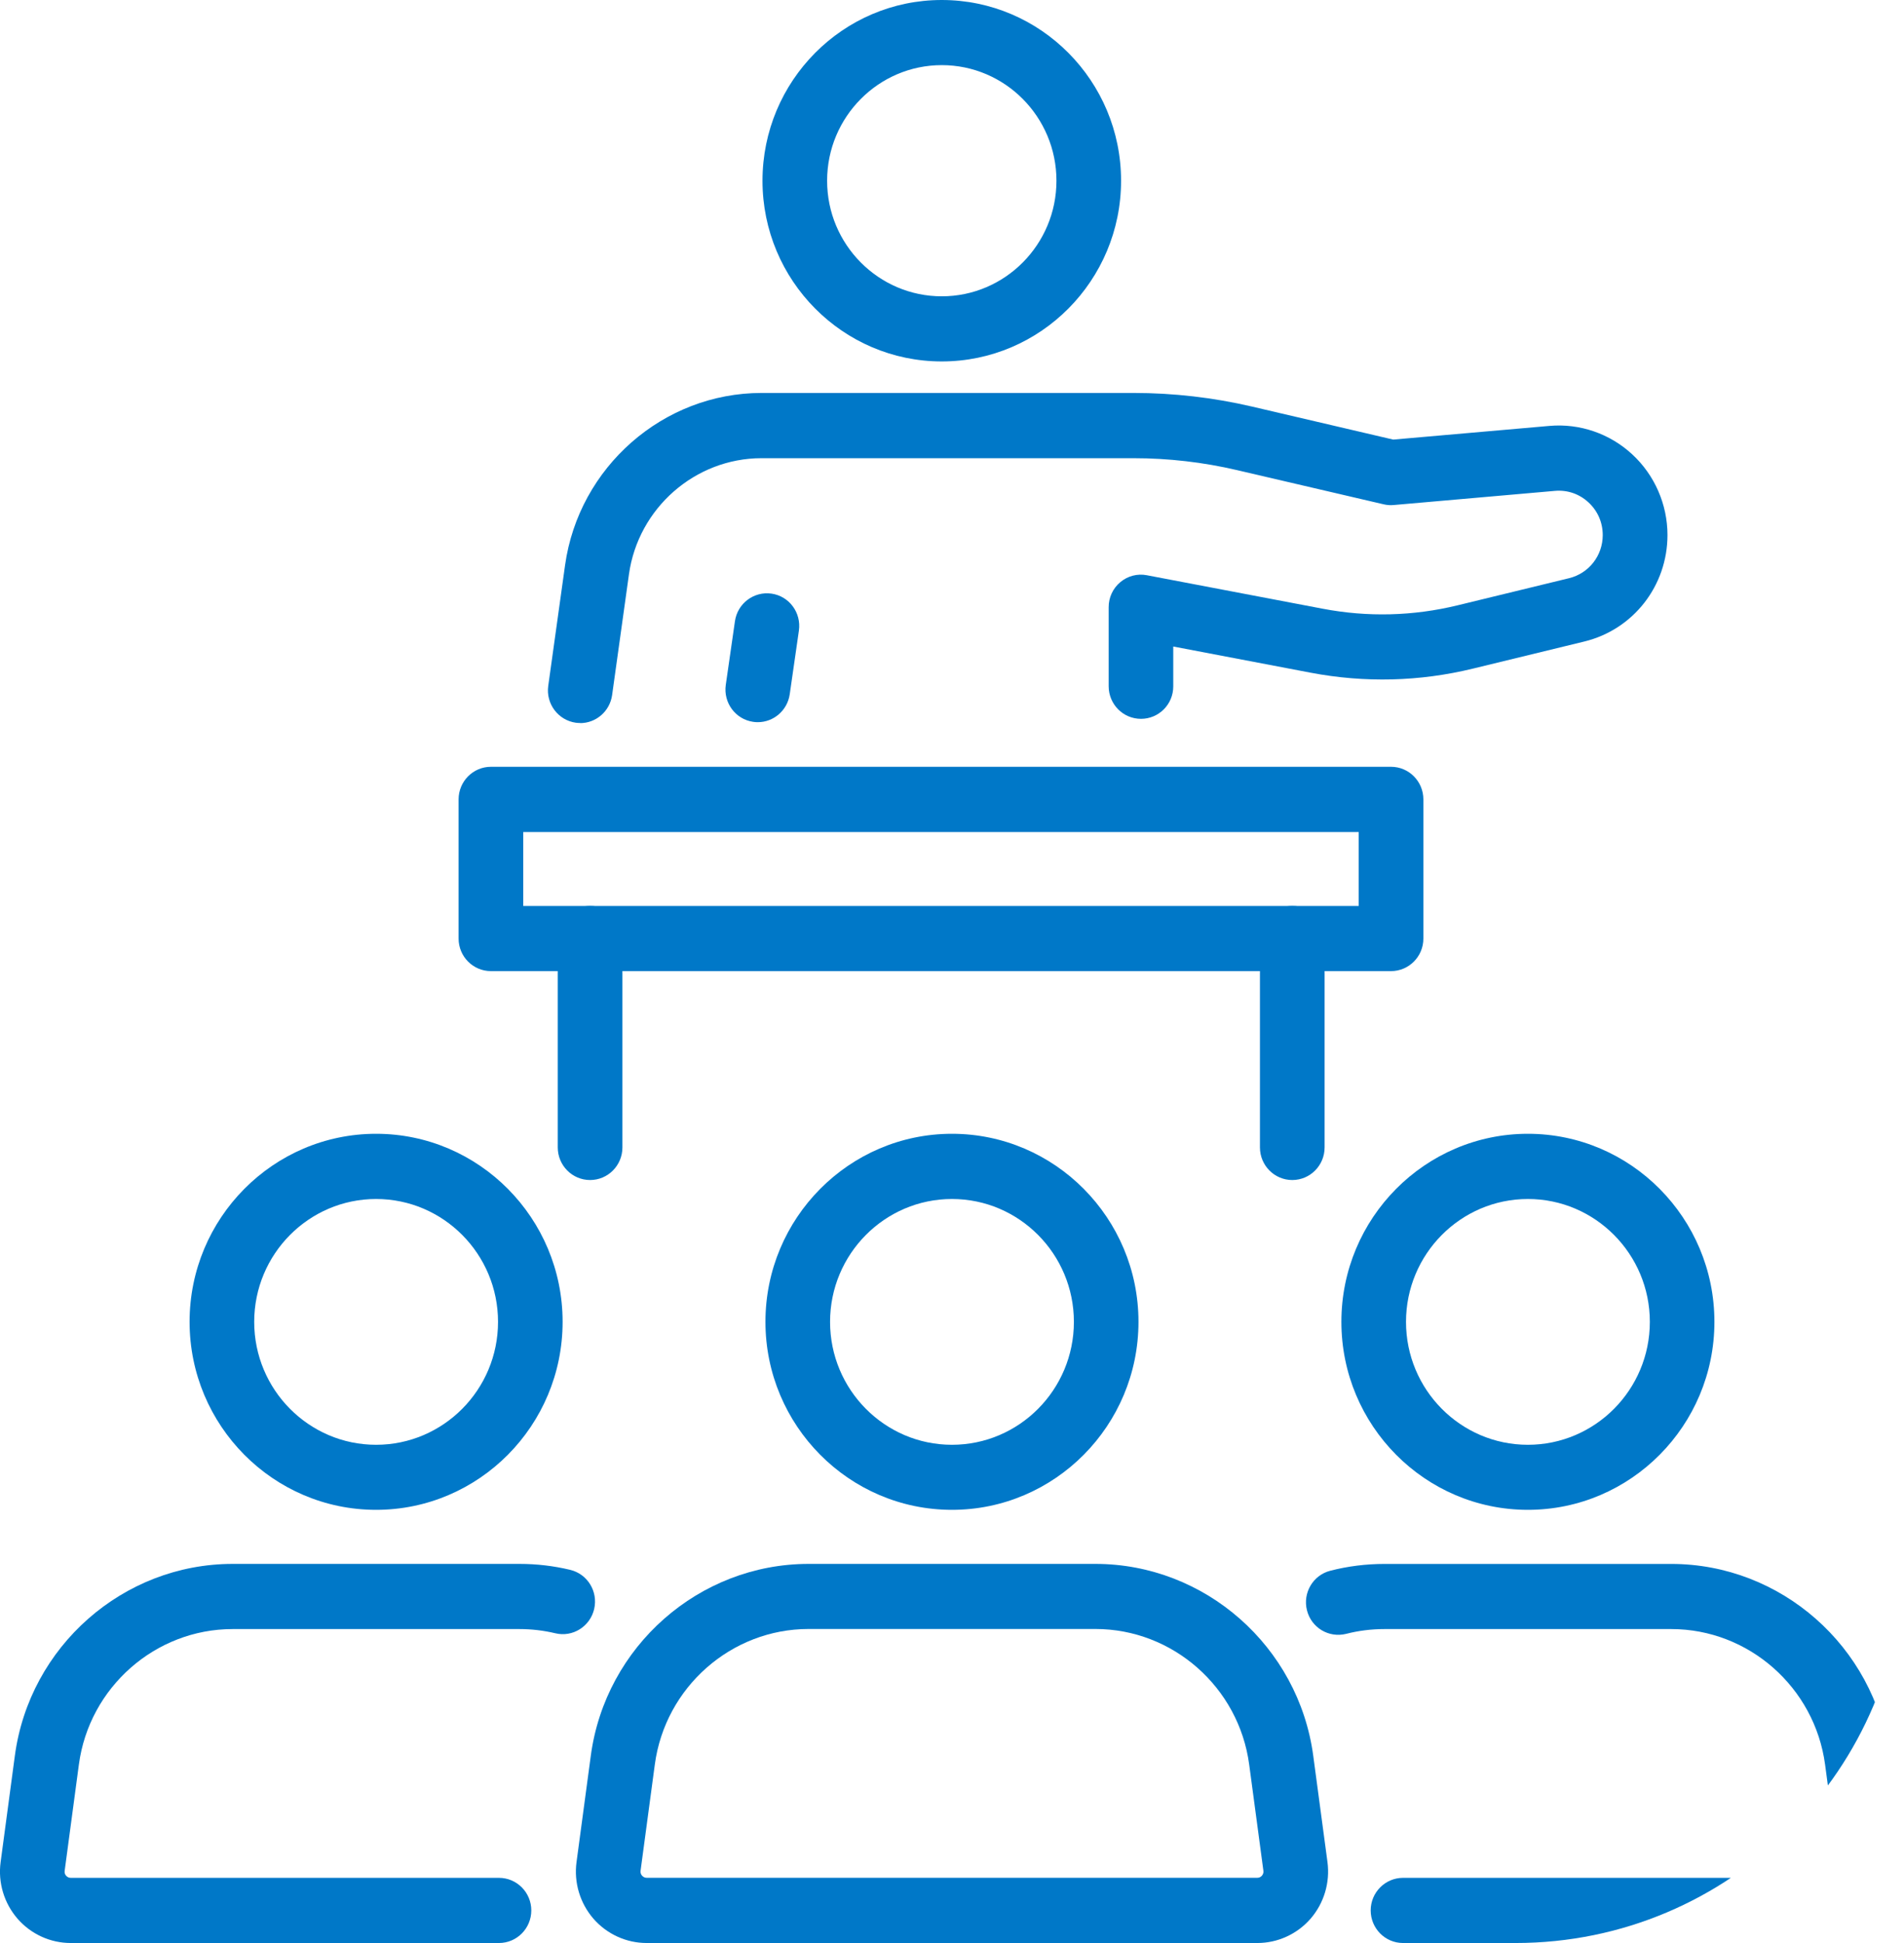 <svg width="49" height="50" fill="none" xmlns="http://www.w3.org/2000/svg"><g clip-path="url(#clip0_58_2116)"><path d="M24.237 9.301C21.692 9.301 19.623 7.215 19.623 4.651C19.623 2.086 21.692 0 24.237 0C26.781 0 28.851 2.086 28.851 4.651C28.851 7.215 26.781 9.301 24.237 9.301ZM24.237 1.676C22.61 1.676 21.286 3.01 21.286 4.651C21.286 6.291 22.61 7.625 24.237 7.625C25.864 7.625 27.188 6.291 27.188 4.651C27.188 3.01 25.864 1.676 24.237 1.676Z" fill="#0078C8"/><path d="M14.934 18.605C14.896 18.605 14.857 18.603 14.818 18.598C14.362 18.533 14.046 18.109 14.109 17.651L14.542 14.545C14.895 12.018 17.07 10.112 19.599 10.112H29.175C30.197 10.112 31.221 10.23 32.214 10.461L35.855 11.312L39.875 10.96C40.657 10.891 41.431 11.159 42.006 11.692C42.582 12.223 42.913 12.981 42.913 13.768C42.913 15.075 42.033 16.201 40.774 16.508L37.909 17.205C36.53 17.541 35.124 17.575 33.731 17.311L30.194 16.637V17.66C30.196 18.123 29.823 18.498 29.364 18.498C28.904 18.498 28.533 18.124 28.532 17.661V15.627C28.53 15.377 28.641 15.14 28.831 14.981C29.021 14.821 29.273 14.755 29.516 14.803L34.038 15.664C35.197 15.885 36.368 15.855 37.515 15.576L40.38 14.879C40.89 14.755 41.247 14.299 41.247 13.77C41.247 13.445 41.117 13.147 40.88 12.928C40.644 12.709 40.338 12.604 40.016 12.632L35.866 12.996C35.779 13.005 35.691 12.997 35.606 12.977L31.836 12.098C30.965 11.894 30.068 11.791 29.172 11.791H19.597C17.89 11.791 16.424 13.075 16.186 14.78L15.753 17.886C15.694 18.305 15.339 18.608 14.931 18.608L14.934 18.605Z" fill="#0078C8"/><path d="M19.502 18.584C19.463 18.584 19.422 18.582 19.381 18.575C18.927 18.509 18.613 18.084 18.678 17.625L18.914 15.985C18.98 15.528 19.402 15.21 19.857 15.276C20.311 15.342 20.625 15.767 20.56 16.226L20.324 17.866C20.263 18.283 19.909 18.584 19.502 18.584Z" fill="#0078C8"/><path d="M35.799 24.99H12.634C12.175 24.99 11.802 24.615 11.802 24.152V20.571C11.802 20.108 12.175 19.732 12.634 19.732H35.799C36.258 19.732 36.631 20.108 36.631 20.571V24.152C36.631 24.615 36.258 24.99 35.799 24.99ZM13.466 23.314H34.967V21.411H13.466V23.314Z" fill="#0078C8"/><path d="M15.186 30.366C14.727 30.366 14.354 29.99 14.354 29.527V24.152C14.354 23.689 14.727 23.313 15.186 23.313C15.646 23.313 16.018 23.689 16.018 24.152V29.527C16.018 29.99 15.646 30.366 15.186 30.366Z" fill="#0078C8"/><path d="M33.257 30.366C32.798 30.366 32.425 29.99 32.425 29.527V24.152C32.425 23.689 32.798 23.313 33.257 23.313C33.717 23.313 34.089 23.689 34.089 24.152V29.527C34.089 29.99 33.717 30.366 33.257 30.366Z" fill="#0078C8"/><path d="M32.357 50H16.643C16.117 50 15.617 49.771 15.27 49.372C14.925 48.972 14.767 48.443 14.837 47.918L15.204 45.183C15.58 42.367 17.991 40.244 20.809 40.244H28.191C31.009 40.244 33.42 42.367 33.797 45.183L34.163 47.918C34.232 48.443 34.075 48.972 33.73 49.372C33.383 49.771 32.883 50 32.357 50ZM20.809 41.919C18.819 41.919 17.118 43.418 16.852 45.406L16.485 48.142C16.478 48.201 16.501 48.243 16.524 48.267C16.546 48.292 16.584 48.322 16.643 48.322H32.357C32.417 48.322 32.455 48.291 32.476 48.267C32.497 48.242 32.522 48.2 32.514 48.142L32.148 45.406C31.882 43.418 30.181 41.919 28.191 41.919H20.809Z" fill="#0078C8"/><path d="M24.499 38.853C21.853 38.853 19.699 36.683 19.699 34.015C19.699 31.347 21.853 29.176 24.499 29.176C27.146 29.176 29.299 31.347 29.299 34.015C29.299 36.683 27.146 38.853 24.499 38.853ZM24.499 30.854C22.77 30.854 21.362 32.271 21.362 34.016C21.362 35.761 22.768 37.179 24.499 37.179C26.23 37.179 27.637 35.761 27.637 34.016C27.637 32.271 26.23 30.854 24.499 30.854Z" fill="#0078C8"/><path d="M12.841 50H1.821C1.295 50 0.795 49.771 0.449 49.372C0.104 48.972 -0.055 48.443 0.016 47.918L0.382 45.183C0.758 42.367 3.169 40.244 5.988 40.244H13.369C13.81 40.244 14.248 40.295 14.673 40.397C15.121 40.504 15.396 40.955 15.291 41.406C15.185 41.856 14.738 42.138 14.29 42.029C13.991 41.958 13.68 41.921 13.369 41.921H5.988C3.997 41.921 2.296 43.419 2.03 45.407L1.664 48.143C1.656 48.202 1.679 48.245 1.702 48.269C1.724 48.294 1.762 48.323 1.821 48.323H12.841C13.301 48.323 13.673 48.699 13.673 49.161C13.673 49.624 13.301 50 12.841 50Z" fill="#0078C8"/><path d="M9.679 38.853C7.032 38.853 4.879 36.683 4.879 34.015C4.879 31.347 7.032 29.176 9.679 29.176C12.326 29.176 14.479 31.347 14.479 34.015C14.479 36.683 12.326 38.853 9.679 38.853ZM9.679 30.854C7.95 30.854 6.542 32.271 6.542 34.016C6.542 35.761 7.948 37.179 9.679 37.179C11.41 37.179 12.817 35.761 12.817 34.016C12.817 32.271 11.41 30.854 9.679 30.854Z" fill="#0078C8"/><path d="M47.177 50H36.107C35.648 50 35.275 49.624 35.275 49.161C35.275 48.699 35.648 48.323 36.107 48.323H47.177C47.238 48.323 47.276 48.292 47.297 48.269C47.318 48.244 47.343 48.201 47.335 48.143L46.969 45.408C46.702 43.42 45.002 41.921 43.011 41.921H35.63C35.296 41.921 34.964 41.962 34.645 42.044C34.198 42.156 33.748 41.888 33.635 41.438C33.522 40.99 33.791 40.533 34.236 40.42C34.689 40.303 35.159 40.245 35.631 40.245H43.012C45.831 40.245 48.242 42.368 48.618 45.184L48.984 47.919C49.055 48.445 48.896 48.974 48.551 49.373C48.205 49.773 47.705 50.002 47.179 50.002L47.177 50Z" fill="#0078C8"/><path d="M39.321 38.853C36.674 38.853 34.521 36.683 34.521 34.015C34.521 31.347 36.674 29.176 39.321 29.176C41.968 29.176 44.121 31.347 44.121 34.015C44.121 36.683 41.968 38.853 39.321 38.853ZM39.321 30.854C37.592 30.854 36.184 32.271 36.184 34.016C36.184 35.761 37.59 37.179 39.321 37.179C41.052 37.179 42.459 35.761 42.459 34.016C42.459 32.271 41.052 30.854 39.321 30.854Z" fill="#0078C8"/></g><defs><clipPath id="clip0_58_2116"><path d="M0 0H39C44.523 0 49 4.477 49 10V40C49 45.523 44.523 50 39 50H0V0Z" fill="white"/></clipPath></defs></svg>